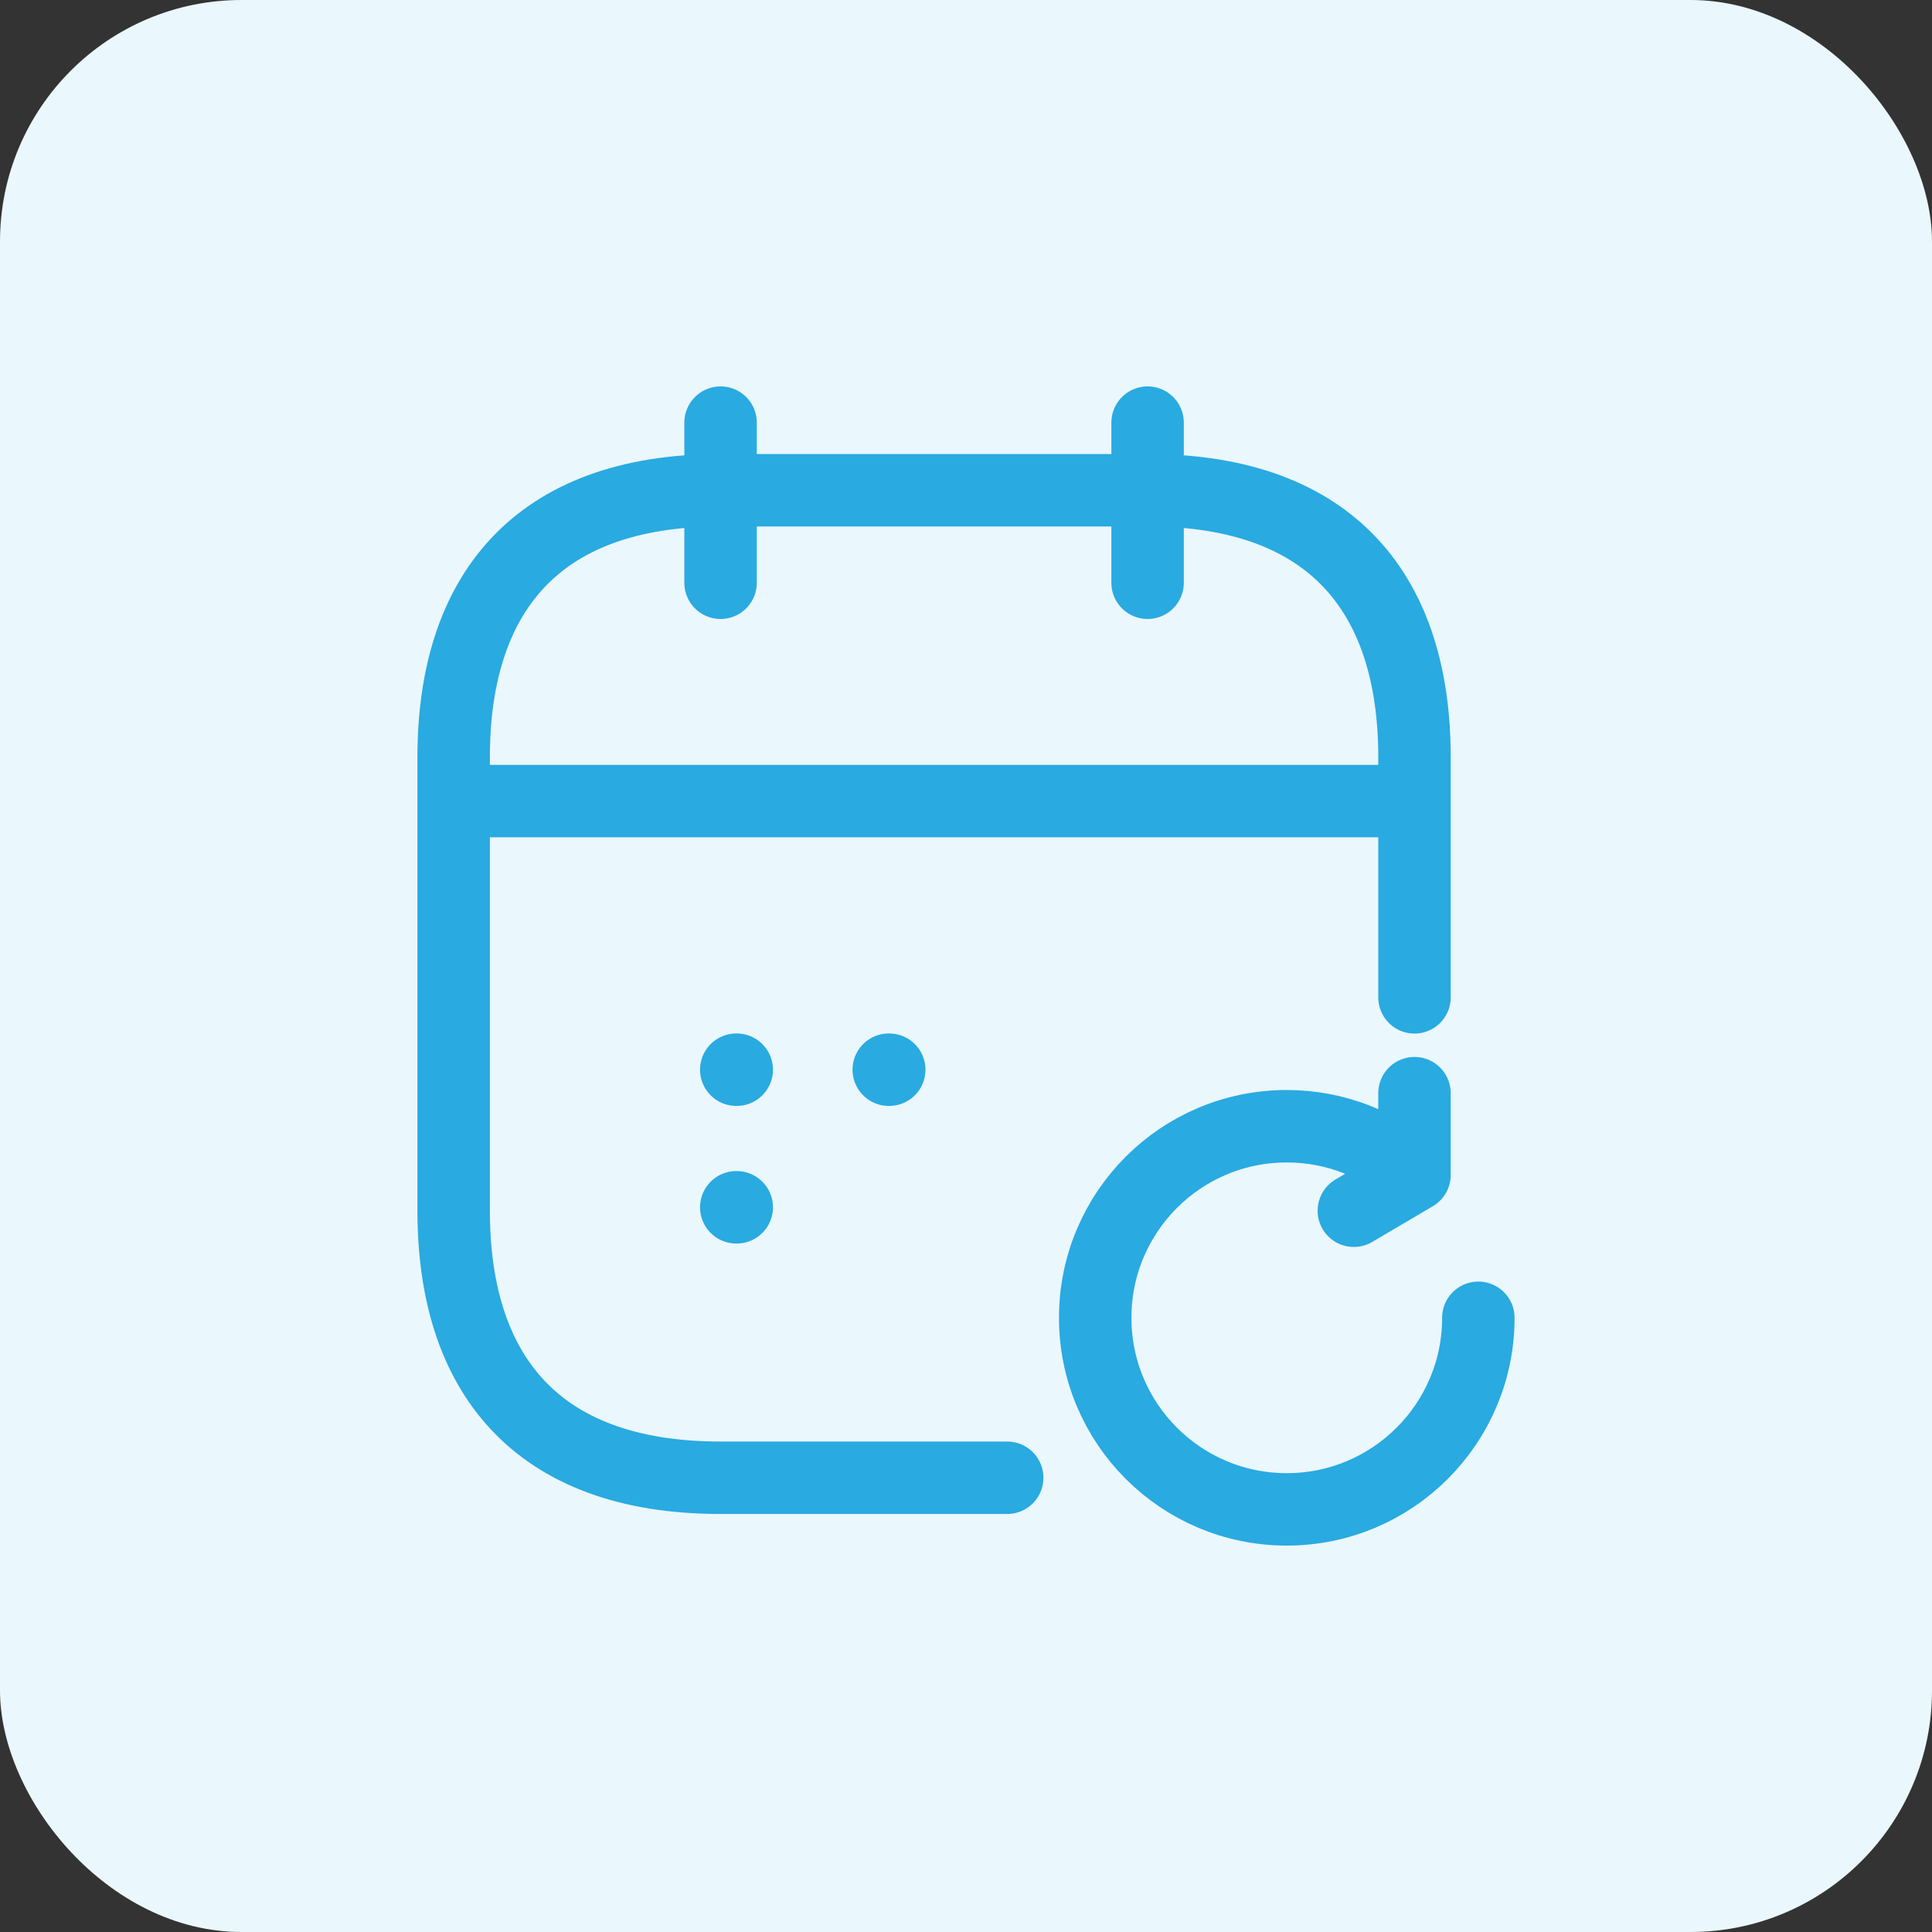 <svg width="80" height="80" viewBox="0 0 80 80" fill="none" xmlns="http://www.w3.org/2000/svg">
<rect x="0" y="0" width="80" height="80" fill="#333333" stroke="none"/>
<rect width="80" height="80" rx="10" fill="#EAF7FC"/>
<path d="M29.837 17.5V24.131M47.519 17.5V24.131M18.785 33.171H58.571M41.706 61.191H29.837C22.1 61.191 18.785 56.77 18.785 50.139V31.351C18.785 24.72 22.1 20.3 29.837 20.3H47.519C55.255 20.3 58.571 24.72 58.571 31.351V41.298M36.801 44.294H36.821M30.487 44.294H30.507M30.487 49.992H30.507M61.215 54.567C61.215 58.948 57.663 62.5 53.282 62.5C48.901 62.5 45.35 58.948 45.35 54.567C45.35 50.186 48.901 46.635 53.282 46.635C55.314 46.635 57.167 47.398 58.571 48.654M58.571 48.654V45.266M58.571 48.654L56.059 50.134" stroke="#29AAE1" stroke-width="3" stroke-linecap="round" stroke-linejoin="round"/>
</svg>
